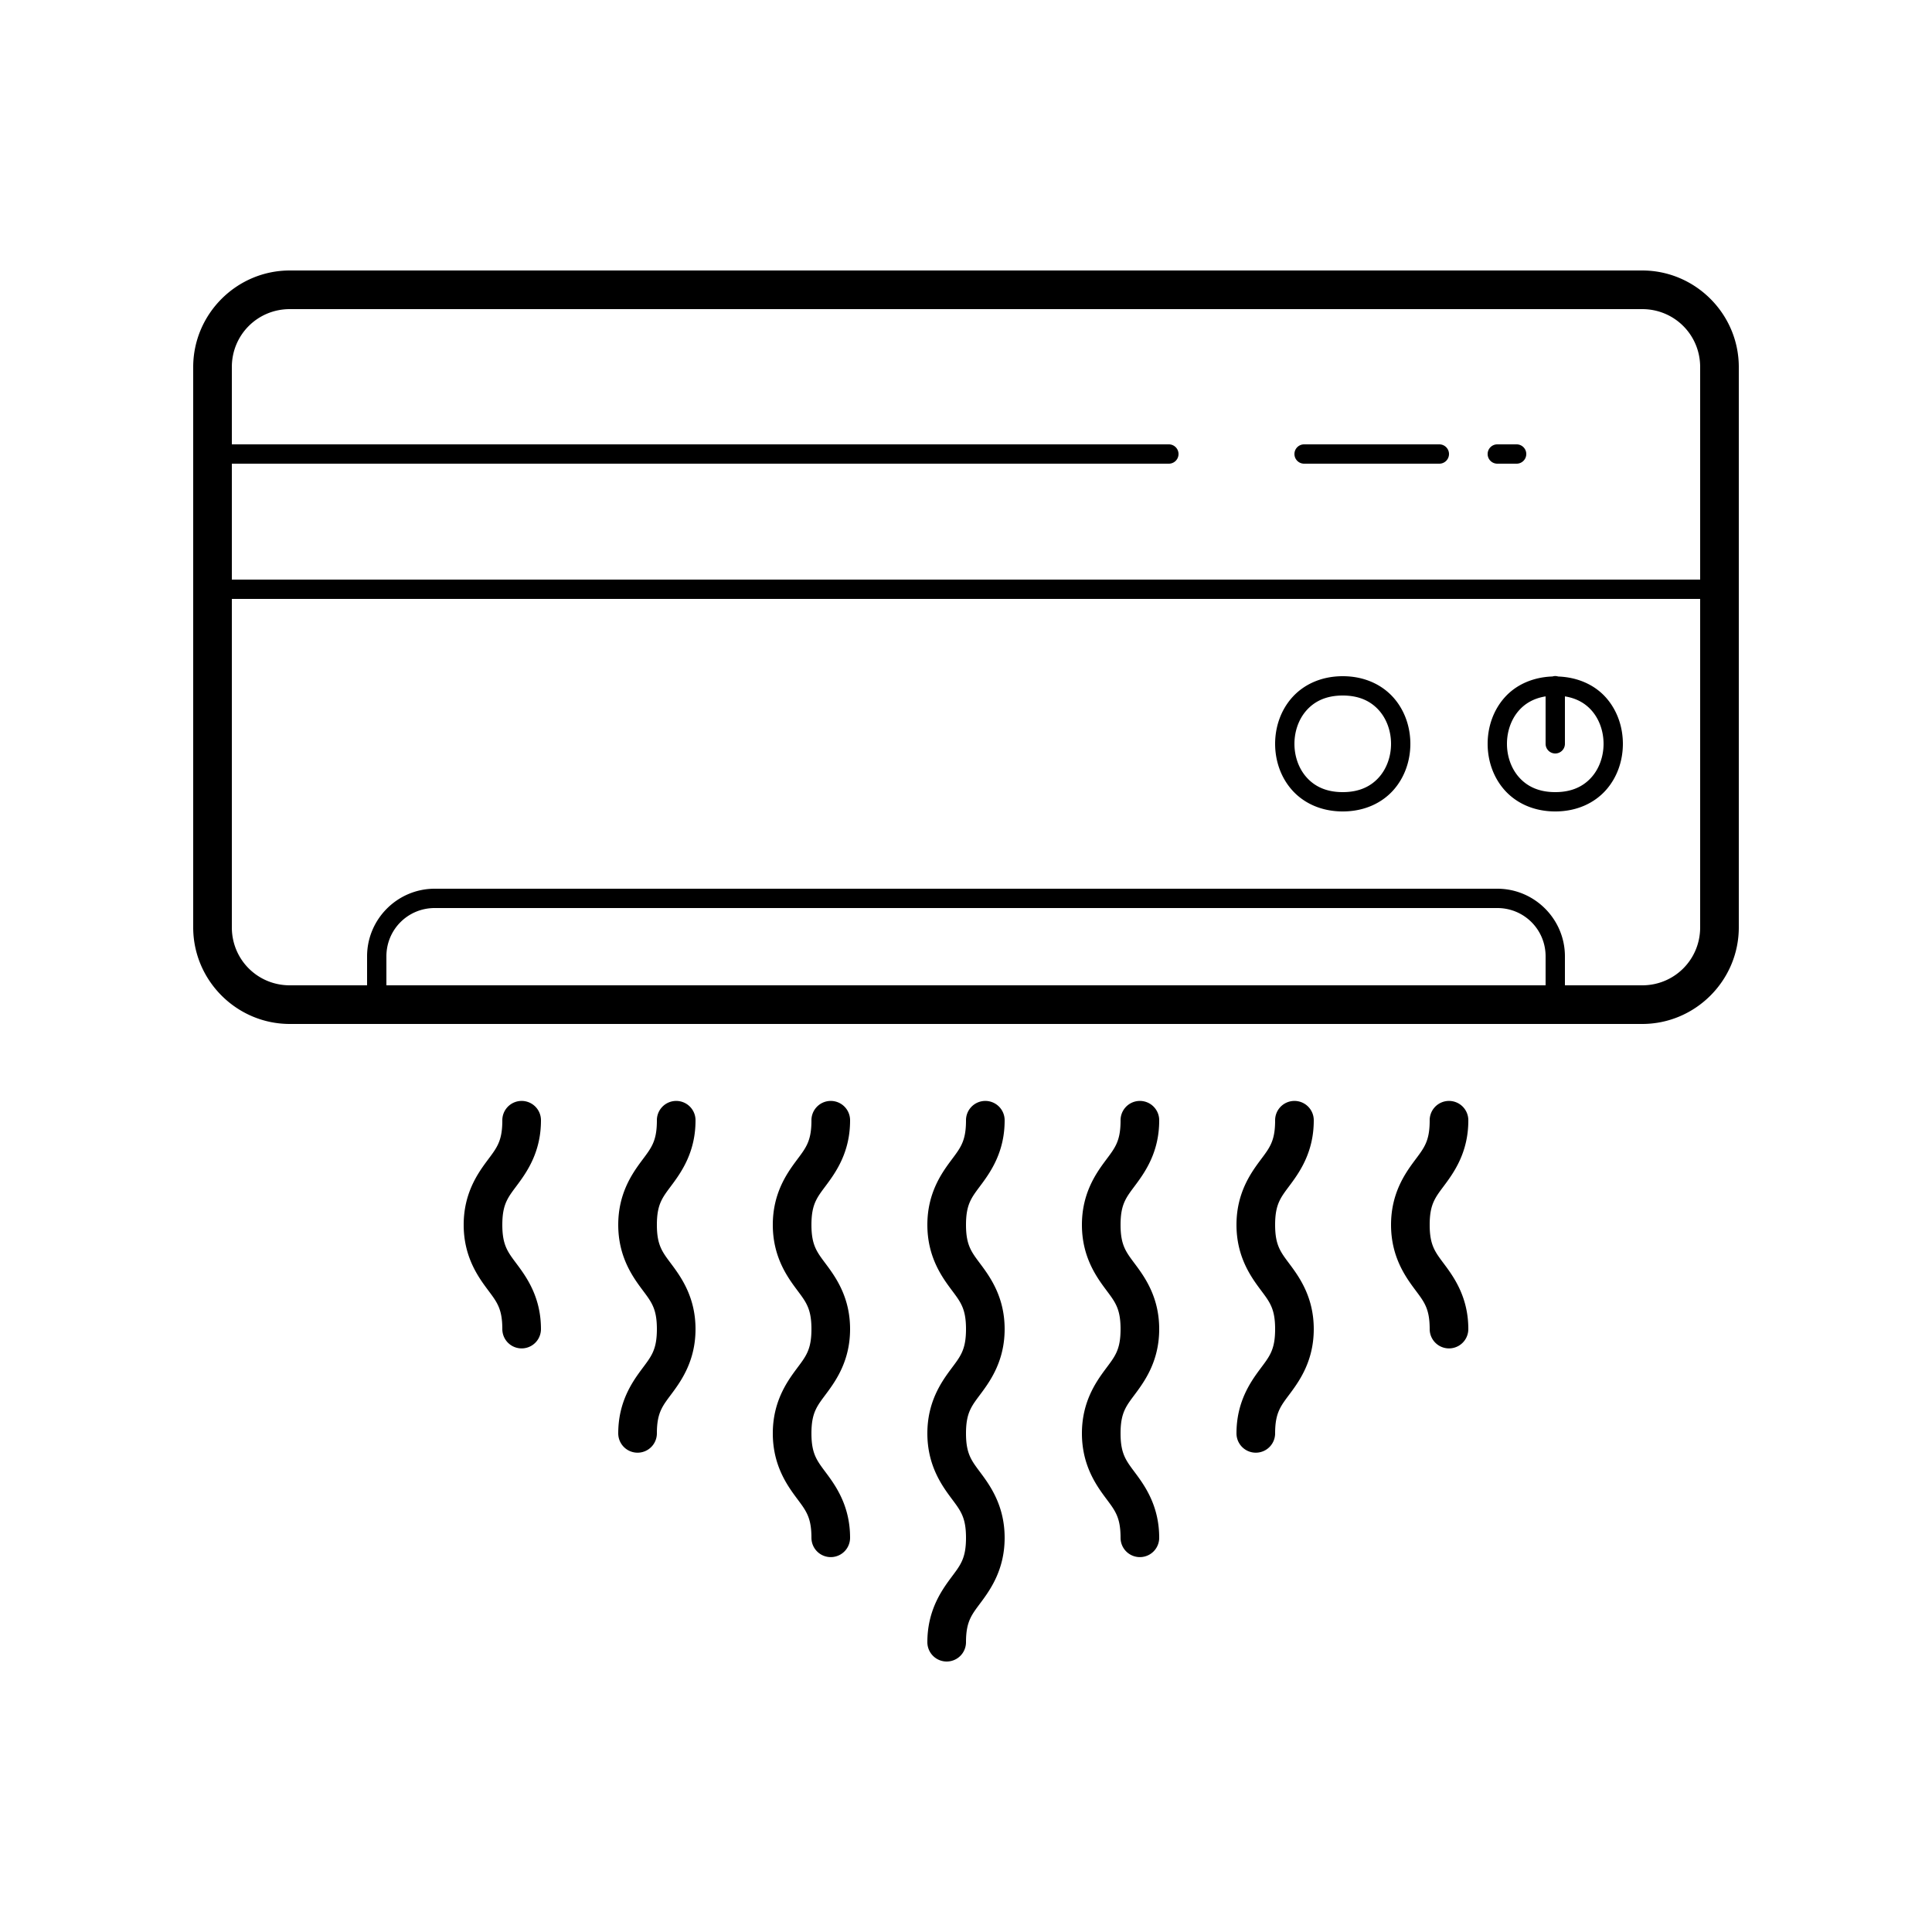 <?xml version="1.0" encoding="UTF-8"?>
<svg xmlns="http://www.w3.org/2000/svg" viewBox="0 0 100 100" width="100px" height="100px">
  <path d="M 15 14 C 12.25 14 10 16.25 10 19 L 10 48 C 10 50.75 12.25 53 15 53 L 85 53 C 87.75 53 90 50.75 90 48 L 90 19 C 90 16.25 87.75 14 85 14 L 15 14 z M 15 16 L 85 16 C 86.668 16 88 17.332 88 19 L 88 23.465 A 0.5 0.5 0 0 0 88 23.5 L 88 30 L 12 30 L 12 24 L 60.5 24 A 0.5 0.5 0 1 0 60.5 23 L 12 23 L 12 19 C 12 17.332 13.332 16 15 16 z M 67.5 23 A 0.5 0.5 0 1 0 67.5 24 L 74.5 24 A 0.5 0.5 0 1 0 74.5 23 L 67.5 23 z M 77.5 23 A 0.5 0.5 0 1 0 77.5 24 L 78.5 24 A 0.5 0.5 0 1 0 78.5 23 L 77.5 23 z M 12 31 L 88 31 L 88 48 C 88 49.668 86.668 51 85 51 L 81 51 L 81 49.5 C 81 47.573 79.427 46 77.5 46 L 22.5 46 C 20.573 46 19 47.573 19 49.5 L 19 51 L 15 51 C 13.332 51 12 49.668 12 48 L 12 31 z M 80.492 34.992 A 0.5 0.5 0 0 0 80.357 35.014 C 79.301 35.051 78.442 35.469 77.877 36.105 C 77.285 36.771 77 37.639 77 38.5 C 77 39.361 77.285 40.229 77.877 40.895 C 78.469 41.56 79.375 42 80.5 42 C 81.625 42 82.531 41.56 83.123 40.895 C 83.715 40.229 84 39.361 84 38.5 C 84 37.639 83.715 36.771 83.123 36.105 C 82.559 35.471 81.703 35.055 80.65 35.016 A 0.5 0.5 0 0 0 80.492 34.992 z M 69.5 35 C 68.375 35 67.469 35.44 66.877 36.105 C 66.285 36.771 66 37.639 66 38.5 C 66 39.361 66.285 40.229 66.877 40.895 C 67.469 41.56 68.375 42 69.5 42 C 70.625 42 71.531 41.56 72.123 40.895 C 72.715 40.229 73 39.361 73 38.5 C 73 37.639 72.715 36.771 72.123 36.105 C 71.531 35.44 70.625 35 69.5 35 z M 69.5 36 C 70.375 36 70.969 36.31 71.377 36.77 C 71.785 37.229 72 37.861 72 38.5 C 72 39.139 71.785 39.771 71.377 40.23 C 70.969 40.69 70.375 41 69.5 41 C 68.625 41 68.031 40.69 67.623 40.23 C 67.215 39.771 67 39.139 67 38.5 C 67 37.861 67.215 37.229 67.623 36.77 C 68.031 36.31 68.625 36 69.5 36 z M 80 36.045 L 80 38.5 A 0.5 0.5 0 1 0 81 38.5 L 81 36.045 C 81.605 36.141 82.053 36.405 82.377 36.77 C 82.785 37.229 83 37.861 83 38.5 C 83 39.139 82.785 39.771 82.377 40.23 C 81.969 40.69 81.375 41 80.5 41 C 79.625 41 79.031 40.69 78.623 40.23 C 78.215 39.771 78 39.139 78 38.5 C 78 37.861 78.215 37.229 78.623 36.77 C 78.947 36.405 79.395 36.141 80 36.045 z M 22.5 47 L 77.5 47 C 78.887 47 80 48.113 80 49.5 L 80 51 L 20 51 L 20 49.5 C 20 48.113 21.113 47 22.5 47 z M 26.984 56.984 A 1 1 0 0 0 26 57.998 C 26 59.101 25.697 59.429 25.197 60.104 C 24.697 60.778 24 61.8 24 63.396 C 24 64.993 24.697 66.017 25.197 66.691 C 25.697 67.366 26 67.692 26 68.793 A 1 1 0 1 0 28 68.793 C 28 67.197 27.303 66.174 26.803 65.5 C 26.303 64.826 26 64.498 26 63.396 C 26 62.294 26.303 61.968 26.803 61.293 C 27.303 60.618 28 59.595 28 57.998 A 1 1 0 0 0 26.984 56.984 z M 34.984 56.984 A 1 1 0 0 0 34 57.998 C 34 59.101 33.697 59.429 33.197 60.104 C 32.697 60.778 32 61.8 32 63.396 C 32 64.993 32.697 66.017 33.197 66.691 C 33.697 67.366 34 67.692 34 68.793 C 34 69.896 33.697 70.221 33.197 70.896 C 32.697 71.571 32 72.594 32 74.191 A 1 1 0 1 0 34 74.191 C 34 73.088 34.303 72.763 34.803 72.088 C 35.303 71.413 36 70.39 36 68.793 C 36 67.197 35.303 66.174 34.803 65.5 C 34.303 64.826 34 64.498 34 63.396 C 34 62.294 34.303 61.968 34.803 61.293 C 35.303 60.618 36 59.595 36 57.998 A 1 1 0 0 0 34.984 56.984 z M 42.984 56.984 A 1 1 0 0 0 42 57.998 C 42 59.101 41.697 59.429 41.197 60.104 C 40.697 60.778 40 61.8 40 63.396 C 40 64.993 40.697 66.017 41.197 66.691 C 41.697 67.366 42 67.692 42 68.793 C 42 69.896 41.697 70.221 41.197 70.896 C 40.697 71.571 40 72.594 40 74.191 C 40 75.789 40.695 76.813 41.195 77.488 C 41.695 78.164 42 78.491 42 79.596 A 1 1 0 1 0 44 79.596 C 44 77.998 43.305 76.974 42.805 76.299 C 42.305 75.623 42 75.296 42 74.191 C 42 73.088 42.303 72.763 42.803 72.088 C 43.303 71.413 44 70.39 44 68.793 C 44 67.197 43.303 66.174 42.803 65.5 C 42.303 64.826 42 64.498 42 63.396 C 42 62.294 42.303 61.968 42.803 61.293 C 43.303 60.618 44 59.595 44 57.998 A 1 1 0 0 0 42.984 56.984 z M 50.984 56.984 A 1 1 0 0 0 50 57.998 C 50 59.101 49.697 59.429 49.197 60.104 C 48.697 60.778 48 61.8 48 63.396 C 48 64.993 48.697 66.017 49.197 66.691 C 49.697 67.366 50 67.692 50 68.793 C 50 69.896 49.697 70.221 49.197 70.896 C 48.697 71.571 48 72.594 48 74.191 C 48 75.789 48.695 76.813 49.195 77.488 C 49.695 78.164 50 78.491 50 79.596 C 50 80.7 49.695 81.028 49.195 81.703 C 48.695 82.379 48 83.402 48 85 A 1 1 0 1 0 50 85 C 50 83.896 50.305 83.568 50.805 82.893 C 51.305 82.217 52 81.193 52 79.596 C 52 77.998 51.305 76.974 50.805 76.299 C 50.305 75.623 50 75.296 50 74.191 C 50 73.088 50.303 72.763 50.803 72.088 C 51.303 71.413 52 70.39 52 68.793 C 52 67.197 51.303 66.174 50.803 65.5 C 50.303 64.826 50 64.498 50 63.396 C 50 62.294 50.303 61.968 50.803 61.293 C 51.303 60.618 52 59.595 52 57.998 A 1 1 0 0 0 50.984 56.984 z M 58.984 56.984 A 1 1 0 0 0 58 57.998 C 58 59.101 57.697 59.429 57.197 60.104 C 56.697 60.778 56 61.8 56 63.396 C 56 64.993 56.697 66.017 57.197 66.691 C 57.697 67.366 58 67.692 58 68.793 C 58 69.896 57.697 70.221 57.197 70.896 C 56.697 71.571 56 72.594 56 74.191 C 56 75.789 56.695 76.813 57.195 77.488 C 57.695 78.164 58 78.491 58 79.596 A 1 1 0 1 0 60 79.596 C 60 77.998 59.305 76.974 58.805 76.299 C 58.305 75.623 58 75.296 58 74.191 C 58 73.088 58.303 72.763 58.803 72.088 C 59.303 71.413 60 70.39 60 68.793 C 60 67.197 59.303 66.174 58.803 65.5 C 58.303 64.826 58 64.498 58 63.396 C 58 62.294 58.303 61.968 58.803 61.293 C 59.303 60.618 60 59.595 60 57.998 A 1 1 0 0 0 58.984 56.984 z M 66.984 56.984 A 1 1 0 0 0 66 57.998 C 66 59.101 65.697 59.429 65.197 60.104 C 64.697 60.778 64 61.8 64 63.396 C 64 64.993 64.697 66.017 65.197 66.691 C 65.697 67.366 66 67.692 66 68.793 C 66 69.896 65.697 70.221 65.197 70.896 C 64.697 71.571 64 72.594 64 74.191 A 1 1 0 1 0 66 74.191 C 66 73.088 66.303 72.763 66.803 72.088 C 67.303 71.413 68 70.39 68 68.793 C 68 67.197 67.303 66.174 66.803 65.5 C 66.303 64.826 66 64.498 66 63.396 C 66 62.294 66.303 61.968 66.803 61.293 C 67.303 60.618 68 59.595 68 57.998 A 1 1 0 0 0 66.984 56.984 z M 74.984 56.984 A 1 1 0 0 0 74 57.998 C 74 59.101 73.697 59.429 73.197 60.104 C 72.697 60.778 72 61.8 72 63.396 C 72 64.993 72.697 66.017 73.197 66.691 C 73.697 67.366 74 67.692 74 68.793 A 1 1 0 1 0 76 68.793 C 76 67.197 75.303 66.174 74.803 65.5 C 74.303 64.826 74 64.498 74 63.396 C 74 62.294 74.303 61.968 74.803 61.293 C 75.303 60.618 76 59.595 76 57.998 A 1 1 0 0 0 74.984 56.984 z"></path>
</svg>
